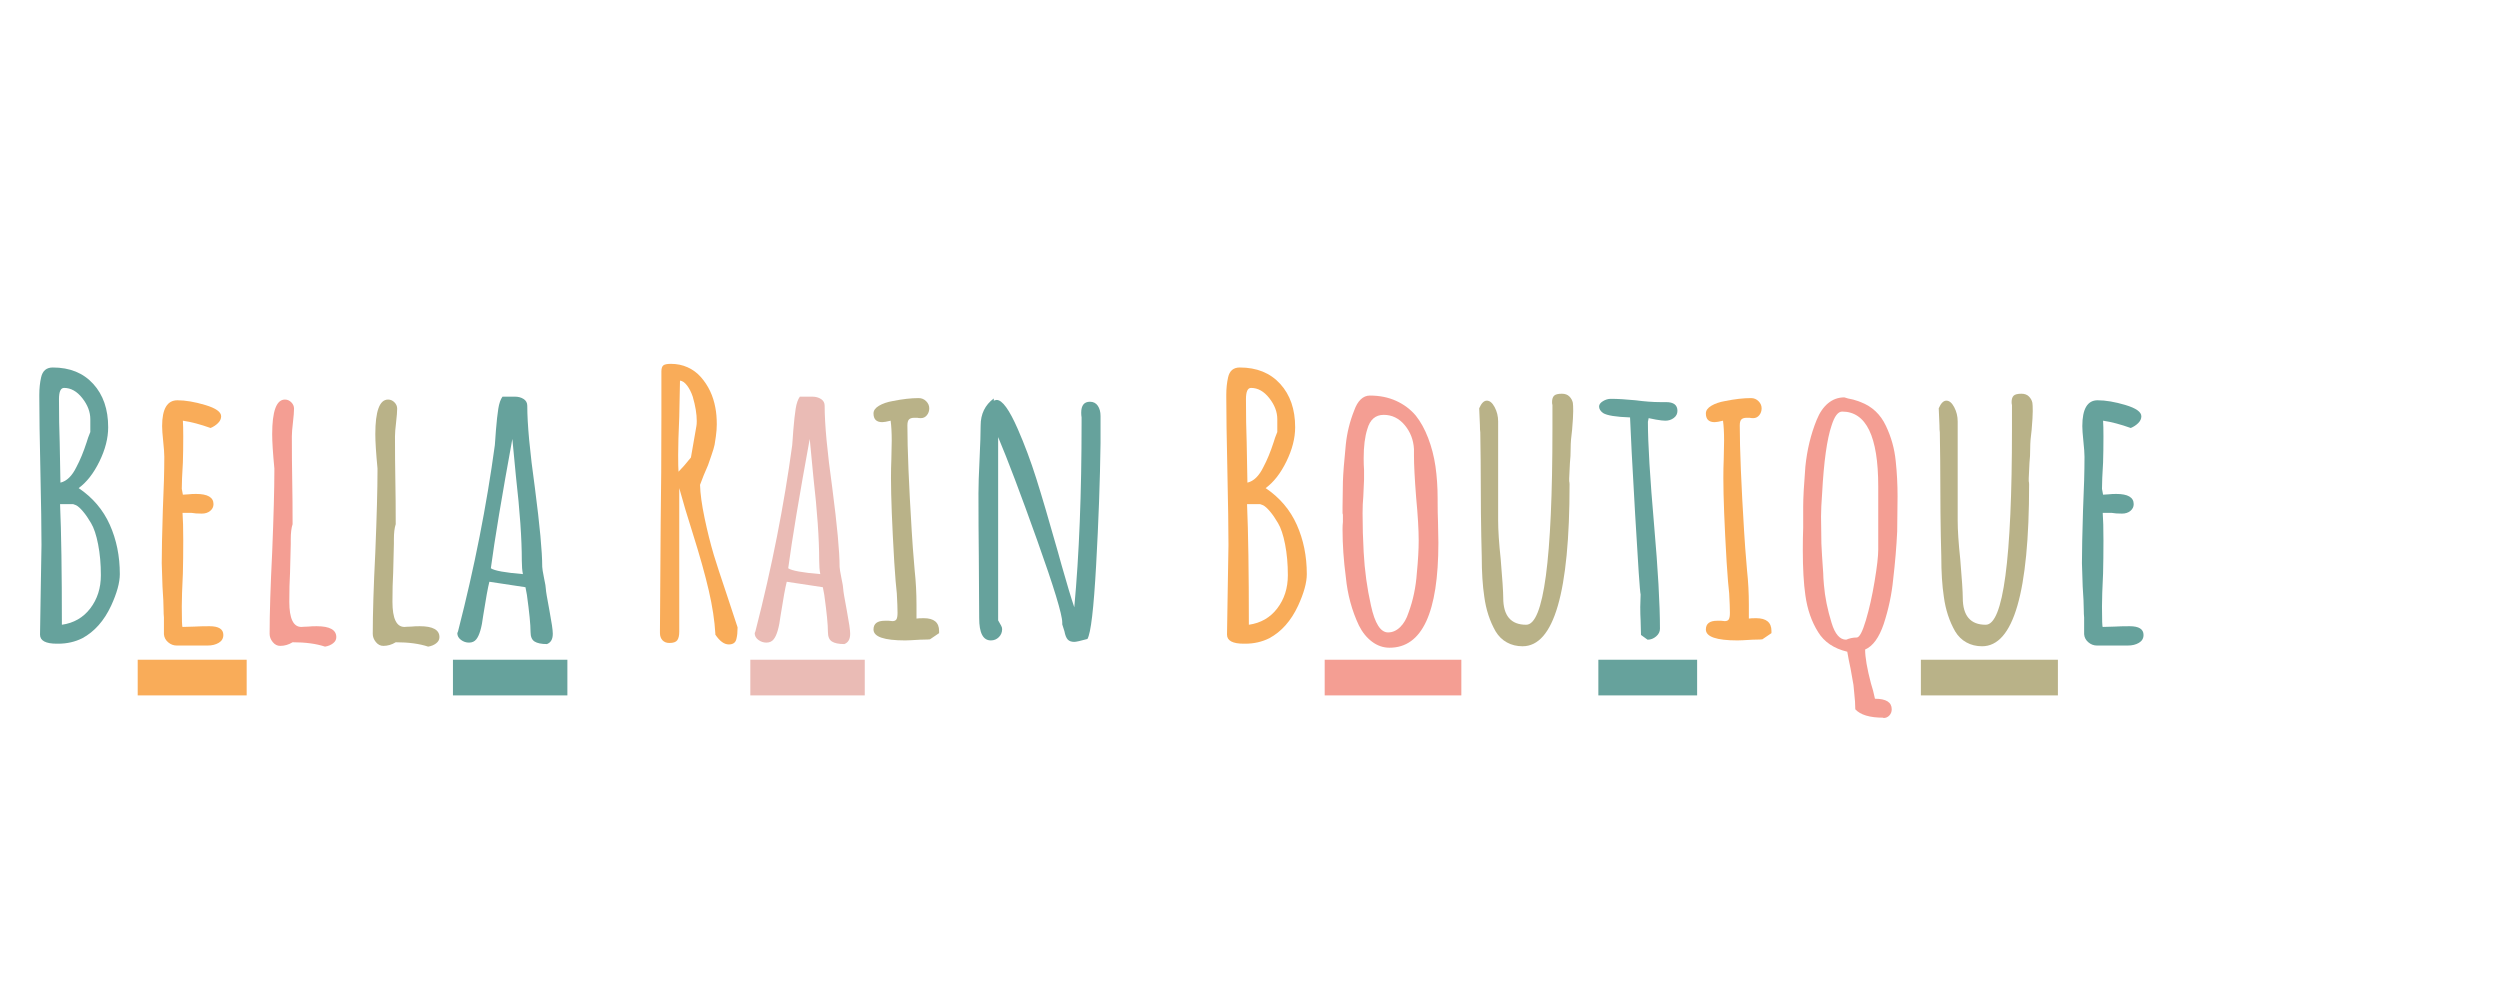 <svg version="1.0" preserveAspectRatio="xMidYMid meet" height="900" viewBox="0 0 1680 675" zoomAndPan="magnify" width="2240" xmlns:xlink="http://www.w3.org/1999/xlink" xmlns="http://www.w3.org/2000/svg"><defs><g></g></defs><g fill-opacity="1" fill="#66a29c"><g transform="translate(11.959, 430.612)"><g><path d="M 26.203 1.953 C 18.691 1.953 14.938 -0.082 14.938 -4.156 L 15.422 -34.281 L 15.922 -64.406 C 15.922 -75.344 15.676 -91.91 15.188 -114.109 C 14.695 -136.148 14.453 -152.723 14.453 -163.828 L 14.453 -165.297 C 14.453 -169.535 14.859 -173.453 15.672 -177.047 C 16.648 -181.453 19.266 -183.656 23.516 -183.656 C 34.941 -183.656 44 -179.984 50.688 -172.641 C 57.383 -165.297 60.734 -155.582 60.734 -143.5 C 60.734 -136.156 58.77 -128.484 54.844 -120.484 C 50.926 -112.484 46.273 -106.523 40.891 -102.609 C 50.359 -96.234 57.336 -88.023 61.828 -77.984 C 66.316 -67.953 68.562 -56.895 68.562 -44.812 C 68.562 -39.094 66.602 -31.992 62.688 -23.516 C 57.957 -13.391 51.508 -6.125 43.344 -1.719 C 38.445 0.727 33.062 1.953 27.188 1.953 Z M 28.656 -106.281 C 32.895 -107.258 36.484 -110.77 39.422 -116.812 C 41.867 -121.375 44.156 -126.922 46.281 -133.453 C 46.77 -135.254 47.586 -137.539 48.734 -140.312 L 48.734 -148.891 C 48.734 -153.785 46.938 -158.516 43.344 -163.078 C 39.75 -167.648 35.664 -169.938 31.094 -169.938 C 28.812 -169.938 27.672 -167.41 27.672 -162.359 C 27.672 -151.578 27.832 -141.941 28.156 -133.453 Z M 29.625 -10.781 C 37.625 -11.914 43.988 -15.582 48.719 -21.781 C 53.457 -27.988 55.828 -35.422 55.828 -44.078 C 55.828 -51.586 55.211 -58.484 53.984 -64.766 C 52.766 -71.055 51.176 -75.832 49.219 -79.094 C 47.426 -82.195 45.629 -84.805 43.828 -86.922 C 42.035 -89.047 40.488 -90.438 39.188 -91.094 L 37.219 -91.828 L 28.406 -91.828 C 29.219 -73.055 29.625 -46.039 29.625 -10.781 Z M 29.625 -10.781"></path></g></g></g><path fill-rule="nonzero" fill-opacity="1" d="M 92.535 443.344 L 165.762 443.344 L 165.762 467.309 L 92.535 467.309 Z M 92.535 443.344" fill="#f9ac59"></path><g fill-opacity="1" fill="#f9ac59"><g transform="translate(92.535, 430.612)"><g><path d="M 26.203 3.188 C 24.078 3.188 22.156 2.453 20.438 0.984 C 18.727 -0.484 17.789 -2.281 17.625 -4.406 L 17.625 -15.672 C 17.469 -17.141 17.391 -18.852 17.391 -20.812 C 17.391 -24.238 17.145 -29.461 16.656 -36.484 L 16.156 -52.156 C 16.156 -60.156 16.398 -72.07 16.891 -87.906 C 17.547 -102.113 17.875 -114.031 17.875 -123.656 C 17.875 -125.945 17.629 -129.379 17.141 -133.953 C 16.648 -138.68 16.406 -142.109 16.406 -144.234 C 16.406 -155.828 19.832 -161.625 26.688 -161.625 C 32.07 -161.625 38.316 -160.562 45.422 -158.438 C 52.523 -156.312 56.078 -153.781 56.078 -150.844 C 56.078 -149.207 55.379 -147.695 53.984 -146.312 C 52.598 -144.926 50.926 -143.82 48.969 -143 C 42.113 -145.457 35.91 -147.094 30.359 -147.906 C 30.523 -145.457 30.609 -141.945 30.609 -137.375 C 30.609 -130.844 30.523 -124.969 30.359 -119.75 C 29.867 -111.906 29.625 -106.023 29.625 -102.109 L 30.359 -98.188 L 34.281 -98.438 C 35.582 -98.602 37.219 -98.688 39.188 -98.688 C 47.02 -98.688 50.938 -96.398 50.938 -91.828 C 50.938 -90.035 50.203 -88.523 48.734 -87.297 C 47.266 -86.078 45.383 -85.469 43.094 -85.469 C 40.156 -85.469 37.867 -85.629 36.234 -85.953 L 30.125 -85.953 C 30.445 -81.703 30.609 -75.5 30.609 -67.344 C 30.609 -59.176 30.523 -51.828 30.359 -45.297 C 29.867 -35.336 29.625 -27.91 29.625 -23.016 C 29.625 -13.879 29.789 -9.312 30.125 -9.312 L 38.203 -9.547 C 40.973 -9.711 44.316 -9.797 48.234 -9.797 C 54.441 -9.797 57.547 -7.836 57.547 -3.922 C 57.547 -1.629 56.523 0.125 54.484 1.344 C 52.441 2.57 49.953 3.188 47.016 3.188 Z M 26.203 3.188"></path></g></g></g><g fill-opacity="1" fill="#f49e93"><g transform="translate(165.763, 430.612)"><g><path d="M 52.641 3.922 C 46.766 1.961 39.504 0.984 30.859 0.984 C 28.242 2.609 25.469 3.422 22.531 3.422 C 20.57 3.422 18.895 2.562 17.5 0.844 C 16.113 -0.863 15.422 -2.695 15.422 -4.656 C 15.422 -18.363 15.992 -36.645 17.141 -59.5 C 18.117 -83.82 18.609 -102.023 18.609 -114.109 L 18.609 -115.828 C 17.629 -126.109 17.141 -133.781 17.141 -138.844 C 17.141 -154.352 20 -162.109 25.719 -162.109 C 27.344 -162.109 28.766 -161.492 29.984 -160.266 C 31.211 -159.047 31.828 -157.617 31.828 -155.984 C 31.828 -154.023 31.582 -150.926 31.094 -146.688 C 30.602 -142.602 30.359 -139.5 30.359 -137.375 C 30.359 -126.438 30.441 -116.562 30.609 -107.75 C 30.773 -99.094 30.859 -89.297 30.859 -78.359 C 30.035 -75.91 29.625 -72.484 29.625 -68.078 L 29.625 -65.141 L 29.141 -45.797 C 28.816 -40.078 28.656 -33.547 28.656 -26.203 C 28.656 -14.941 31.348 -9.312 36.734 -9.312 C 37.055 -9.312 37.582 -9.348 38.312 -9.422 C 39.051 -9.504 40.078 -9.547 41.391 -9.547 C 42.859 -9.711 44.734 -9.797 47.016 -9.797 C 55.828 -9.797 60.234 -7.348 60.234 -2.453 C 60.234 -0.816 59.5 0.566 58.031 1.703 C 56.562 2.848 54.766 3.586 52.641 3.922 Z M 52.641 3.922"></path></g></g></g><g fill-opacity="1" fill="#b9b288"><g transform="translate(235.07, 430.612)"><g><path d="M 52.641 3.922 C 46.766 1.961 39.504 0.984 30.859 0.984 C 28.242 2.609 25.469 3.422 22.531 3.422 C 20.57 3.422 18.895 2.562 17.5 0.844 C 16.113 -0.863 15.422 -2.695 15.422 -4.656 C 15.422 -18.363 15.992 -36.645 17.141 -59.5 C 18.117 -83.82 18.609 -102.023 18.609 -114.109 L 18.609 -115.828 C 17.629 -126.109 17.141 -133.781 17.141 -138.844 C 17.141 -154.352 20 -162.109 25.719 -162.109 C 27.344 -162.109 28.766 -161.492 29.984 -160.266 C 31.211 -159.047 31.828 -157.617 31.828 -155.984 C 31.828 -154.023 31.582 -150.926 31.094 -146.688 C 30.602 -142.602 30.359 -139.5 30.359 -137.375 C 30.359 -126.438 30.441 -116.562 30.609 -107.75 C 30.773 -99.094 30.859 -89.297 30.859 -78.359 C 30.035 -75.91 29.625 -72.484 29.625 -68.078 L 29.625 -65.141 L 29.141 -45.797 C 28.816 -40.078 28.656 -33.547 28.656 -26.203 C 28.656 -14.941 31.348 -9.312 36.734 -9.312 C 37.055 -9.312 37.582 -9.348 38.312 -9.422 C 39.051 -9.504 40.078 -9.547 41.391 -9.547 C 42.859 -9.711 44.734 -9.797 47.016 -9.797 C 55.828 -9.797 60.234 -7.348 60.234 -2.453 C 60.234 -0.816 59.5 0.566 58.031 1.703 C 56.562 2.848 54.766 3.586 52.641 3.922 Z M 52.641 3.922"></path></g></g></g><path fill-rule="nonzero" fill-opacity="1" d="M 304.379 443.344 L 381.281 443.344 L 381.281 467.309 L 304.379 467.309 Z M 304.379 443.344" fill="#66a29c"></path><g fill-opacity="1" fill="#66a29c"><g transform="translate(304.378, 430.612)"><g><path d="M 63.172 2.203 C 59.422 2.203 56.645 1.629 54.844 0.484 C 53.051 -0.648 52.156 -2.77 52.156 -5.875 C 52.156 -10.77 51.336 -19.098 49.703 -30.859 L 48.734 -36 L 24.484 -39.672 C 23.504 -35.91 22.117 -28.316 20.328 -16.891 C 19.348 -8.891 17.797 -3.586 15.672 -0.984 C 14.523 0.484 12.895 1.219 10.781 1.219 C 8.82 1.219 7.023 0.609 5.391 -0.609 C 3.754 -1.836 2.938 -3.348 2.938 -5.141 L 3.422 -6.359 L 3.672 -7.344 C 14.441 -49.301 22.602 -90.688 28.156 -131.5 C 28.156 -132.156 28.238 -133.254 28.406 -134.797 C 28.57 -136.348 28.734 -138.594 28.891 -141.531 C 29.379 -147.57 29.91 -152.391 30.484 -155.984 C 31.055 -159.578 31.992 -162.27 33.297 -164.062 L 41.625 -164.062 C 43.914 -164.062 45.875 -163.531 47.5 -162.469 C 49.133 -161.414 49.953 -159.906 49.953 -157.938 C 49.953 -145.531 51.664 -127.086 55.094 -102.609 C 58.363 -77.461 60 -59.828 60 -49.703 C 60 -48.723 60.406 -46.195 61.219 -42.125 C 62.031 -38.363 62.438 -35.91 62.438 -34.766 C 62.438 -33.629 63.254 -28.734 64.891 -20.078 C 66.359 -12.242 67.094 -7.18 67.094 -4.891 L 67.094 -4.656 C 67.094 -1.062 65.785 1.223 63.172 2.203 Z M 47.016 -44.812 C 46.523 -47.258 46.281 -50.281 46.281 -53.875 C 46.281 -68.562 44.973 -87.332 42.359 -110.188 L 39.922 -135.656 C 32.898 -97.289 28.082 -68.316 25.469 -48.734 C 27.914 -47.098 35.098 -45.789 47.016 -44.812 Z M 47.016 -44.812"></path></g></g></g><g fill-opacity="1" fill="#003c64"><g transform="translate(381.279, 430.612)"><g></g></g></g><g fill-opacity="1" fill="#f9ac59"><g transform="translate(429.77, 430.612)"><g><path d="M 60 2.453 C 56.895 2.453 53.875 0.25 50.938 -4.156 L 50.938 -4.891 C 50.445 -13.547 48.977 -23.176 46.531 -33.781 C 44.082 -44.395 40.488 -57.211 35.75 -72.234 C 32.156 -83.504 29.133 -93.629 26.688 -102.609 L 26.688 -6.125 C 26.688 -3.508 26.238 -1.586 25.344 -0.359 C 24.445 0.859 22.691 1.469 20.078 1.469 C 18.117 1.469 16.566 0.859 15.422 -0.359 C 14.285 -1.586 13.719 -3.18 13.719 -5.141 L 13.719 -7.094 L 14.203 -79.094 C 14.523 -100.312 14.688 -124.227 14.688 -150.844 L 14.688 -180.969 C 14.688 -182.926 15.094 -184.27 15.906 -185 C 16.727 -185.738 18.445 -186.109 21.062 -186.109 C 25.145 -186.109 28.898 -185.332 32.328 -183.781 C 35.754 -182.227 38.691 -180.066 41.141 -177.297 C 46.203 -171.578 49.469 -164.719 50.938 -156.719 C 51.582 -153.457 51.906 -149.703 51.906 -145.453 C 51.906 -143.004 51.703 -140.312 51.297 -137.375 C 50.891 -134.438 50.602 -132.562 50.438 -131.75 C 50.113 -130.113 49.379 -127.66 48.234 -124.391 C 47.098 -121.129 46.363 -119.008 46.031 -118.031 L 43.094 -111.172 L 40.656 -104.812 C 40.812 -98.926 41.828 -91.492 43.703 -82.516 C 45.586 -73.547 47.672 -65.223 49.953 -57.547 C 51.586 -52.16 54.523 -43.18 58.766 -30.609 L 65.875 -9.062 L 65.875 -8.578 C 65.875 -5.797 65.629 -3.426 65.141 -1.469 C 64.648 1.145 62.938 2.453 60 2.453 Z M 26.203 -113.625 C 28.484 -115.906 31.258 -119.086 34.531 -123.172 L 38.203 -144.234 C 38.367 -145.047 38.453 -146.188 38.453 -147.656 C 38.453 -152.395 37.551 -157.863 35.75 -164.062 C 34.77 -167 33.504 -169.488 31.953 -171.531 C 30.398 -173.57 28.812 -174.676 27.188 -174.844 L 26.688 -150.359 C 26.195 -139.422 25.953 -130.93 25.953 -124.891 C 25.953 -119.172 26.035 -115.414 26.203 -113.625 Z M 26.203 -113.625"></path></g></g></g><path fill-rule="nonzero" fill-opacity="1" d="M 504.215 443.344 L 581.117 443.344 L 581.117 467.309 L 504.215 467.309 Z M 504.215 443.344" fill="#eabbb5"></path><g fill-opacity="1" fill="#eabbb5"><g transform="translate(504.214, 430.612)"><g><path d="M 63.172 2.203 C 59.422 2.203 56.645 1.629 54.844 0.484 C 53.051 -0.648 52.156 -2.77 52.156 -5.875 C 52.156 -10.77 51.336 -19.098 49.703 -30.859 L 48.734 -36 L 24.484 -39.672 C 23.504 -35.91 22.117 -28.316 20.328 -16.891 C 19.348 -8.891 17.797 -3.586 15.672 -0.984 C 14.523 0.484 12.895 1.219 10.781 1.219 C 8.82 1.219 7.023 0.609 5.391 -0.609 C 3.754 -1.836 2.938 -3.348 2.938 -5.141 L 3.422 -6.359 L 3.672 -7.344 C 14.441 -49.301 22.602 -90.688 28.156 -131.5 C 28.156 -132.156 28.238 -133.254 28.406 -134.797 C 28.57 -136.348 28.734 -138.594 28.891 -141.531 C 29.379 -147.57 29.91 -152.391 30.484 -155.984 C 31.055 -159.578 31.992 -162.27 33.297 -164.062 L 41.625 -164.062 C 43.914 -164.062 45.875 -163.531 47.5 -162.469 C 49.133 -161.414 49.953 -159.906 49.953 -157.938 C 49.953 -145.531 51.664 -127.086 55.094 -102.609 C 58.363 -77.461 60 -59.828 60 -49.703 C 60 -48.723 60.406 -46.195 61.219 -42.125 C 62.031 -38.363 62.438 -35.91 62.438 -34.766 C 62.438 -33.629 63.254 -28.734 64.891 -20.078 C 66.359 -12.242 67.094 -7.18 67.094 -4.891 L 67.094 -4.656 C 67.094 -1.062 65.785 1.223 63.172 2.203 Z M 47.016 -44.812 C 46.523 -47.258 46.281 -50.281 46.281 -53.875 C 46.281 -68.562 44.973 -87.332 42.359 -110.188 L 39.922 -135.656 C 32.898 -97.289 28.082 -68.316 25.469 -48.734 C 27.914 -47.098 35.098 -45.789 47.016 -44.812 Z M 47.016 -44.812"></path></g></g></g><g fill-opacity="1" fill="#b9b288"><g transform="translate(581.116, 430.612)"><g><path d="M 27.188 -0.25 C 12.977 -0.25 5.875 -2.695 5.875 -7.594 C 5.875 -11.508 8.406 -13.469 13.469 -13.469 L 16.156 -13.469 L 18.609 -13.219 C 19.91 -13.219 20.805 -13.625 21.297 -14.438 C 21.785 -15.258 22.031 -16.734 22.031 -18.859 C 22.031 -21.629 21.867 -25.953 21.547 -31.828 C 21.055 -35.742 20.484 -42.766 19.828 -52.891 C 18.359 -77.867 17.625 -96.723 17.625 -109.453 C 17.625 -114.023 17.707 -118.191 17.875 -121.953 L 18.125 -134.438 C 18.125 -139.82 17.879 -144.312 17.391 -147.906 C 14.773 -147.25 12.895 -146.922 11.75 -146.922 C 7.832 -146.922 5.875 -148.879 5.875 -152.797 C 5.875 -154.754 7.098 -156.469 9.547 -157.938 C 11.992 -159.406 15.098 -160.469 18.859 -161.125 C 25.391 -162.438 31.18 -163.094 36.234 -163.094 C 38.203 -163.094 39.879 -162.395 41.266 -161 C 42.648 -159.613 43.344 -158.023 43.344 -156.234 C 43.344 -154.43 42.812 -152.879 41.75 -151.578 C 40.688 -150.273 39.336 -149.625 37.703 -149.625 C 36.723 -149.625 35.91 -149.703 35.266 -149.859 L 33.297 -149.859 C 31.672 -149.859 30.488 -149.488 29.75 -148.75 C 29.02 -148.02 28.656 -146.676 28.656 -144.719 C 28.656 -128.883 29.633 -105.051 31.594 -73.219 C 31.914 -67.344 32.566 -58.691 33.547 -47.266 C 34.359 -39.754 34.766 -32.082 34.766 -24.25 L 34.766 -14.938 C 35.742 -15.102 37.379 -15.188 39.672 -15.188 C 46.523 -15.188 49.953 -12.328 49.953 -6.609 L 49.953 -5.141 L 43.828 -0.984 C 43.672 -0.984 43.141 -0.941 42.234 -0.859 C 41.336 -0.773 39.664 -0.734 37.219 -0.734 C 32 -0.41 28.656 -0.25 27.188 -0.25 Z M 27.188 -0.25"></path></g></g></g><g fill-opacity="1" fill="#66a29c"><g transform="translate(640.138, 430.612)"><g><path d="M 81.781 0.734 C 79.82 0.734 78.352 0.203 77.375 -0.859 C 76.395 -1.922 75.66 -3.754 75.172 -6.359 L 73.703 -11.016 L 73.703 -12.25 C 73.703 -17.633 68.109 -36 56.922 -67.344 C 45.742 -98.688 36.973 -121.867 30.609 -136.891 L 30.609 -13.719 L 31.594 -12 C 31.75 -11.676 32.07 -11.102 32.562 -10.281 C 33.051 -9.469 33.297 -8.656 33.297 -7.844 C 33.297 -5.719 32.562 -3.922 31.094 -2.453 C 29.625 -0.984 27.832 -0.25 25.719 -0.25 C 20.488 -0.25 17.875 -5.227 17.875 -15.188 L 17.625 -57.062 C 17.469 -69.625 17.391 -83.66 17.391 -99.172 C 17.391 -104.398 17.633 -111.992 18.125 -121.953 C 18.613 -132.234 18.859 -139.82 18.859 -144.719 C 18.859 -152.395 21.797 -158.438 27.672 -162.844 L 27.672 -161.375 C 28.648 -161.695 29.301 -161.859 29.625 -161.859 C 33.383 -161.859 38.117 -155.328 43.828 -142.266 C 48.398 -131.816 52.52 -120.797 56.188 -109.203 C 59.863 -97.617 64.723 -81.133 70.766 -59.75 L 73.219 -50.938 C 76.969 -37.707 79.82 -28.238 81.781 -22.531 C 85.051 -57.625 86.688 -99.086 86.688 -146.922 L 86.688 -150.109 C 86.52 -151.086 86.438 -152.148 86.438 -153.297 C 86.438 -158.191 88.395 -160.641 92.312 -160.641 C 94.602 -160.641 96.359 -159.738 97.578 -157.938 C 98.805 -156.145 99.422 -153.863 99.422 -151.094 L 99.422 -132.719 C 99.086 -107.582 98.102 -80.32 96.469 -50.938 C 94.844 -21.551 92.891 -4.977 90.609 -1.219 C 85.867 0.082 82.926 0.734 81.781 0.734 Z M 81.781 0.734"></path></g></g></g><g fill-opacity="1" fill="#003c64"><g transform="translate(761.119, 430.612)"><g></g></g></g><g fill-opacity="1" fill="#f9ac59"><g transform="translate(809.61, 430.612)"><g><path d="M 26.203 1.953 C 18.691 1.953 14.938 -0.082 14.938 -4.156 L 15.422 -34.281 L 15.922 -64.406 C 15.922 -75.344 15.676 -91.91 15.188 -114.109 C 14.695 -136.148 14.453 -152.723 14.453 -163.828 L 14.453 -165.297 C 14.453 -169.535 14.859 -173.453 15.672 -177.047 C 16.648 -181.453 19.266 -183.656 23.516 -183.656 C 34.941 -183.656 44 -179.984 50.688 -172.641 C 57.383 -165.297 60.734 -155.582 60.734 -143.5 C 60.734 -136.156 58.77 -128.484 54.844 -120.484 C 50.926 -112.484 46.273 -106.523 40.891 -102.609 C 50.359 -96.234 57.336 -88.023 61.828 -77.984 C 66.316 -67.953 68.562 -56.895 68.562 -44.812 C 68.562 -39.094 66.602 -31.992 62.688 -23.516 C 57.957 -13.391 51.508 -6.125 43.344 -1.719 C 38.445 0.727 33.062 1.953 27.188 1.953 Z M 28.656 -106.281 C 32.895 -107.258 36.484 -110.77 39.422 -116.812 C 41.867 -121.375 44.156 -126.922 46.281 -133.453 C 46.77 -135.254 47.586 -137.539 48.734 -140.312 L 48.734 -148.891 C 48.734 -153.785 46.938 -158.516 43.344 -163.078 C 39.75 -167.648 35.664 -169.938 31.094 -169.938 C 28.812 -169.938 27.672 -167.41 27.672 -162.359 C 27.672 -151.578 27.832 -141.941 28.156 -133.453 Z M 29.625 -10.781 C 37.625 -11.914 43.988 -15.582 48.719 -21.781 C 53.457 -27.988 55.828 -35.422 55.828 -44.078 C 55.828 -51.586 55.211 -58.484 53.984 -64.766 C 52.766 -71.055 51.176 -75.832 49.219 -79.094 C 47.426 -82.195 45.629 -84.805 43.828 -86.922 C 42.035 -89.047 40.488 -90.438 39.188 -91.094 L 37.219 -91.828 L 28.406 -91.828 C 29.219 -73.055 29.625 -46.039 29.625 -10.781 Z M 29.625 -10.781"></path></g></g></g><path fill-rule="nonzero" fill-opacity="1" d="M 890.188 443.344 L 982.02 443.344 L 982.02 467.309 L 890.188 467.309 Z M 890.188 443.344" fill="#f49e93"></path><g fill-opacity="1" fill="#f49e93"><g transform="translate(890.186, 430.612)"><g><path d="M 43.594 4.656 C 39.344 4.656 35.422 3.305 31.828 0.609 C 28.242 -2.078 25.305 -5.707 23.016 -10.281 C 18.285 -20.238 15.348 -31.098 14.203 -42.859 C 12.734 -53.953 12 -64.645 12 -74.938 C 12 -76.895 12.082 -78.523 12.25 -79.828 L 12.25 -84.234 C 12.25 -85.055 12.164 -85.469 12 -85.469 L 12 -89.875 L 12.25 -107.016 C 12.406 -112.234 13.055 -120.555 14.203 -131.984 C 15.016 -139.816 16.891 -147.41 19.828 -154.766 C 20.973 -158.023 22.441 -160.508 24.234 -162.219 C 26.035 -163.938 28.078 -164.797 30.359 -164.797 C 36.891 -164.797 42.766 -163.613 47.984 -161.25 C 53.211 -158.883 57.625 -155.578 61.219 -151.328 C 64.477 -147.242 67.25 -142.223 69.531 -136.266 C 71.82 -130.305 73.457 -123.984 74.438 -117.297 C 75.414 -110.441 75.906 -103.176 75.906 -95.5 L 75.906 -93.547 C 75.906 -88.484 75.988 -83.91 76.156 -79.828 L 76.406 -65.875 C 76.406 -18.852 65.469 4.656 43.594 4.656 Z M 42.609 -5.625 C 45.547 -5.625 48.238 -6.805 50.688 -9.172 C 53.133 -11.547 55.016 -14.773 56.328 -18.859 C 59.422 -27.18 61.297 -36.16 61.953 -45.797 C 62.766 -54.117 63.172 -61.301 63.172 -67.344 C 63.172 -74.688 62.602 -84.316 61.469 -96.234 C 60.488 -108.805 60 -118.191 60 -124.391 L 60 -128.797 C 59.664 -135.004 57.582 -140.395 53.75 -144.969 C 49.914 -149.539 45.223 -151.828 39.672 -151.828 C 34.117 -151.828 30.445 -148.641 28.656 -142.266 C 27.02 -137.211 26.203 -130.688 26.203 -122.688 C 26.203 -119.582 26.285 -116.969 26.453 -114.844 L 26.453 -108.234 L 25.953 -96.969 C 25.629 -93.539 25.469 -89.785 25.469 -85.703 C 25.469 -76.891 25.711 -68.156 26.203 -59.5 C 26.859 -47.258 28.488 -35.344 31.094 -23.75 C 33.707 -11.664 37.547 -5.625 42.609 -5.625 Z M 42.609 -5.625"></path></g></g></g><g fill-opacity="1" fill="#b9b288"><g transform="translate(982.018, 430.612)"><g><path d="M 41.141 3.672 C 37.223 3.672 33.711 2.812 30.609 1.094 C 27.504 -0.613 24.973 -3.098 23.016 -6.359 C 19.098 -13.223 16.566 -20.977 15.422 -29.625 C 14.285 -37.133 13.719 -46.113 13.719 -56.562 C 13.227 -74.195 12.984 -95.75 12.984 -121.219 L 12.734 -140.062 C 12.566 -141.039 12.484 -142.676 12.484 -144.969 C 12.16 -151.164 12 -154.922 12 -156.234 C 13.469 -159.66 15.18 -161.375 17.141 -161.375 C 19.098 -161.375 20.852 -159.906 22.406 -156.969 C 23.957 -154.031 24.734 -150.848 24.734 -147.422 L 24.734 -80.812 C 24.734 -74.281 25.305 -65.629 26.453 -54.859 C 27.586 -41.461 28.156 -32.805 28.156 -28.891 C 28.156 -16.816 33.301 -10.781 43.594 -10.781 C 55.344 -10.781 61.219 -54.691 61.219 -142.516 L 61.219 -158.438 C 61.051 -158.926 60.969 -159.578 60.969 -160.391 C 60.969 -162.348 61.414 -163.773 62.312 -164.672 C 63.219 -165.578 64.973 -166.031 67.578 -166.031 C 69.703 -166.031 71.375 -165.414 72.594 -164.188 C 73.82 -162.969 74.602 -161.539 74.938 -159.906 C 75.094 -158.926 75.172 -157.047 75.172 -154.266 C 75.172 -151.66 74.926 -147.5 74.438 -141.781 C 73.789 -137.051 73.469 -132.969 73.469 -129.531 C 73.469 -125.781 73.301 -122.438 72.969 -119.5 L 72.484 -109.219 L 72.484 -107.25 C 72.648 -106.602 72.734 -105.867 72.734 -105.047 C 72.734 -32.566 62.203 3.672 41.141 3.672 Z M 41.141 3.672"></path></g></g></g><path fill-rule="nonzero" fill-opacity="1" d="M 1074.098 443.344 L 1140.469 443.344 L 1140.469 467.309 L 1074.098 467.309 Z M 1074.098 443.344" fill="#66a29c"></path><g fill-opacity="1" fill="#66a29c"><g transform="translate(1074.097, 430.612)"><g><path d="M 28.656 -3.922 L 28.406 -13.469 C 28.238 -16.238 28.156 -19.336 28.156 -22.766 L 28.406 -31.094 C 27.914 -32.895 26.691 -50.77 24.734 -84.719 C 22.773 -118.676 21.629 -140.473 21.297 -150.109 C 11.828 -150.43 5.789 -151.41 3.188 -153.047 C 1.383 -154.348 0.484 -155.816 0.484 -157.453 C 0.484 -158.754 1.336 -159.938 3.047 -161 C 4.766 -162.062 6.523 -162.594 8.328 -162.594 C 12.898 -162.594 18.453 -162.27 24.984 -161.625 C 31.18 -160.801 36.727 -160.391 41.625 -160.391 L 45.547 -160.391 C 50.609 -160.391 53.141 -158.43 53.141 -154.516 C 53.141 -152.555 52.32 -150.961 50.688 -149.734 C 49.051 -148.516 47.176 -147.906 45.062 -147.906 C 43.594 -147.906 41.469 -148.148 38.688 -148.641 L 33.797 -149.625 L 33.547 -148.391 L 33.297 -147.172 C 33.297 -132.641 34.688 -109.457 37.469 -77.625 C 40.082 -47.75 41.391 -24.566 41.391 -8.078 C 41.391 -6.117 40.531 -4.406 38.812 -2.938 C 37.094 -1.469 35.176 -0.734 33.062 -0.734 Z M 28.656 -3.922"></path></g></g></g><g fill-opacity="1" fill="#f9ac59"><g transform="translate(1140.467, 430.612)"><g><path d="M 27.188 -0.25 C 12.977 -0.25 5.875 -2.695 5.875 -7.594 C 5.875 -11.508 8.406 -13.469 13.469 -13.469 L 16.156 -13.469 L 18.609 -13.219 C 19.91 -13.219 20.805 -13.625 21.297 -14.438 C 21.785 -15.258 22.031 -16.734 22.031 -18.859 C 22.031 -21.629 21.867 -25.953 21.547 -31.828 C 21.055 -35.742 20.484 -42.766 19.828 -52.891 C 18.359 -77.867 17.625 -96.723 17.625 -109.453 C 17.625 -114.023 17.707 -118.191 17.875 -121.953 L 18.125 -134.438 C 18.125 -139.82 17.879 -144.312 17.391 -147.906 C 14.773 -147.25 12.895 -146.922 11.75 -146.922 C 7.832 -146.922 5.875 -148.879 5.875 -152.797 C 5.875 -154.754 7.098 -156.469 9.547 -157.938 C 11.992 -159.406 15.098 -160.469 18.859 -161.125 C 25.391 -162.438 31.18 -163.094 36.234 -163.094 C 38.203 -163.094 39.879 -162.395 41.266 -161 C 42.648 -159.613 43.344 -158.023 43.344 -156.234 C 43.344 -154.43 42.812 -152.879 41.75 -151.578 C 40.688 -150.273 39.336 -149.625 37.703 -149.625 C 36.723 -149.625 35.91 -149.703 35.266 -149.859 L 33.297 -149.859 C 31.672 -149.859 30.488 -149.488 29.75 -148.75 C 29.02 -148.02 28.656 -146.676 28.656 -144.719 C 28.656 -128.883 29.633 -105.051 31.594 -73.219 C 31.914 -67.344 32.566 -58.691 33.547 -47.266 C 34.359 -39.754 34.766 -32.082 34.766 -24.25 L 34.766 -14.938 C 35.742 -15.102 37.379 -15.188 39.672 -15.188 C 46.523 -15.188 49.953 -12.328 49.953 -6.609 L 49.953 -5.141 L 43.828 -0.984 C 43.672 -0.984 43.141 -0.941 42.234 -0.859 C 41.336 -0.773 39.664 -0.734 37.219 -0.734 C 32 -0.41 28.656 -0.25 27.188 -0.25 Z M 27.188 -0.25"></path></g></g></g><g fill-opacity="1" fill="#f49e93"><g transform="translate(1199.489, 430.612)"><g><path d="M 66.109 51.672 C 56.973 51.672 50.691 49.789 47.266 46.031 C 47.266 42.77 47.02 39.016 46.531 34.766 L 46.031 29.625 C 44.895 22.938 44.242 19.266 44.078 18.609 L 42.859 12.734 C 42.203 9.141 41.875 7.344 41.875 7.344 C 32.895 5.219 26.363 0.812 22.281 -5.875 C 17.875 -12.895 15.02 -21.141 13.719 -30.609 C 12.57 -38.609 12 -48.727 12 -60.969 C 12 -66.52 12.082 -71.5 12.25 -75.906 L 12.25 -90.109 C 12.25 -95.828 12.738 -104.805 13.719 -117.047 C 14.852 -128.316 17.379 -138.766 21.297 -148.391 C 23.266 -153.285 25.836 -157.039 29.016 -159.656 C 32.203 -162.27 35.836 -163.578 39.922 -163.578 C 41.223 -163.086 43.18 -162.598 45.797 -162.109 C 48.566 -161.297 50.281 -160.723 50.938 -160.391 C 58.602 -157.453 64.234 -152.145 67.828 -144.469 C 71.422 -136.969 73.625 -129.051 74.438 -120.719 C 75.258 -113.051 75.672 -105.133 75.672 -96.969 L 75.422 -73.469 C 74.93 -63.176 74.035 -52.484 72.734 -41.391 C 71.754 -31.266 69.629 -21.223 66.359 -11.266 C 63.254 -2.117 59.094 3.594 53.875 5.875 C 53.875 11.102 55.18 18.695 57.797 28.656 C 58.773 31.594 59.672 35.02 60.484 38.938 C 67.992 38.938 71.75 41.301 71.75 46.031 C 71.75 47.664 71.219 49.051 70.156 50.188 C 69.094 51.332 67.742 51.906 66.109 51.906 Z M 41.141 -0.734 C 43.422 -1.711 45.785 -2.203 48.234 -2.203 C 50.035 -2.203 52.078 -6.035 54.359 -13.703 C 56.648 -21.379 58.609 -30.113 60.234 -39.906 C 61.867 -49.707 62.688 -56.812 62.688 -61.219 L 62.688 -103.828 C 62.688 -137.297 54.609 -154.031 38.453 -154.031 C 35.672 -154.031 33.301 -150.926 31.344 -144.719 C 28.238 -135.582 26.117 -120.398 24.984 -99.172 C 24.492 -92.641 24.25 -87.414 24.25 -83.5 L 24.484 -65.375 C 24.648 -61.133 25.062 -54.441 25.719 -45.297 C 25.719 -43.672 25.879 -41.062 26.203 -37.469 C 26.859 -29.469 28.57 -20.977 31.344 -12 C 33.625 -4.488 36.891 -0.734 41.141 -0.734 Z M 41.141 -0.734"></path></g></g></g><path fill-rule="nonzero" fill-opacity="1" d="M 1290.832 443.344 L 1382.91 443.344 L 1382.91 467.309 L 1290.832 467.309 Z M 1290.832 443.344" fill="#b9b288"></path><g fill-opacity="1" fill="#b9b288"><g transform="translate(1290.83, 430.612)"><g><path d="M 41.141 3.672 C 37.223 3.672 33.711 2.812 30.609 1.094 C 27.504 -0.613 24.973 -3.098 23.016 -6.359 C 19.098 -13.223 16.566 -20.977 15.422 -29.625 C 14.285 -37.133 13.719 -46.113 13.719 -56.562 C 13.227 -74.195 12.984 -95.75 12.984 -121.219 L 12.734 -140.062 C 12.566 -141.039 12.484 -142.676 12.484 -144.969 C 12.16 -151.164 12 -154.922 12 -156.234 C 13.469 -159.66 15.18 -161.375 17.141 -161.375 C 19.098 -161.375 20.852 -159.906 22.406 -156.969 C 23.957 -154.031 24.734 -150.848 24.734 -147.422 L 24.734 -80.812 C 24.734 -74.281 25.305 -65.629 26.453 -54.859 C 27.586 -41.461 28.156 -32.805 28.156 -28.891 C 28.156 -16.816 33.301 -10.781 43.594 -10.781 C 55.344 -10.781 61.219 -54.691 61.219 -142.516 L 61.219 -158.438 C 61.051 -158.926 60.969 -159.578 60.969 -160.391 C 60.969 -162.348 61.414 -163.773 62.312 -164.672 C 63.219 -165.578 64.973 -166.031 67.578 -166.031 C 69.703 -166.031 71.375 -165.414 72.594 -164.188 C 73.82 -162.969 74.602 -161.539 74.938 -159.906 C 75.094 -158.926 75.172 -157.047 75.172 -154.266 C 75.172 -151.66 74.926 -147.5 74.438 -141.781 C 73.789 -137.051 73.469 -132.969 73.469 -129.531 C 73.469 -125.781 73.301 -122.438 72.969 -119.5 L 72.484 -109.219 L 72.484 -107.25 C 72.648 -106.602 72.734 -105.867 72.734 -105.047 C 72.734 -32.566 62.203 3.672 41.141 3.672 Z M 41.141 3.672"></path></g></g></g><g fill-opacity="1" fill="#66a29c"><g transform="translate(1382.909, 430.612)"><g><path d="M 26.203 3.188 C 24.078 3.188 22.156 2.453 20.438 0.984 C 18.727 -0.484 17.789 -2.281 17.625 -4.406 L 17.625 -15.672 C 17.469 -17.141 17.391 -18.852 17.391 -20.812 C 17.391 -24.238 17.145 -29.461 16.656 -36.484 L 16.156 -52.156 C 16.156 -60.156 16.398 -72.07 16.891 -87.906 C 17.547 -102.113 17.875 -114.031 17.875 -123.656 C 17.875 -125.945 17.629 -129.379 17.141 -133.953 C 16.648 -138.68 16.406 -142.109 16.406 -144.234 C 16.406 -155.828 19.832 -161.625 26.688 -161.625 C 32.07 -161.625 38.316 -160.562 45.422 -158.438 C 52.523 -156.312 56.078 -153.781 56.078 -150.844 C 56.078 -149.207 55.379 -147.695 53.984 -146.312 C 52.598 -144.926 50.926 -143.82 48.969 -143 C 42.113 -145.457 35.91 -147.094 30.359 -147.906 C 30.523 -145.457 30.609 -141.945 30.609 -137.375 C 30.609 -130.844 30.523 -124.969 30.359 -119.75 C 29.867 -111.906 29.625 -106.023 29.625 -102.109 L 30.359 -98.188 L 34.281 -98.438 C 35.582 -98.602 37.219 -98.688 39.188 -98.688 C 47.02 -98.688 50.938 -96.398 50.938 -91.828 C 50.938 -90.035 50.203 -88.523 48.734 -87.297 C 47.266 -86.078 45.383 -85.469 43.094 -85.469 C 40.156 -85.469 37.867 -85.629 36.234 -85.953 L 30.125 -85.953 C 30.445 -81.703 30.609 -75.5 30.609 -67.344 C 30.609 -59.176 30.523 -51.828 30.359 -45.297 C 29.867 -35.336 29.625 -27.91 29.625 -23.016 C 29.625 -13.879 29.789 -9.312 30.125 -9.312 L 38.203 -9.547 C 40.973 -9.711 44.316 -9.797 48.234 -9.797 C 54.441 -9.797 57.547 -7.836 57.547 -3.922 C 57.547 -1.629 56.523 0.125 54.484 1.344 C 52.441 2.57 49.953 3.188 47.016 3.188 Z M 26.203 3.188"></path></g></g></g></svg>